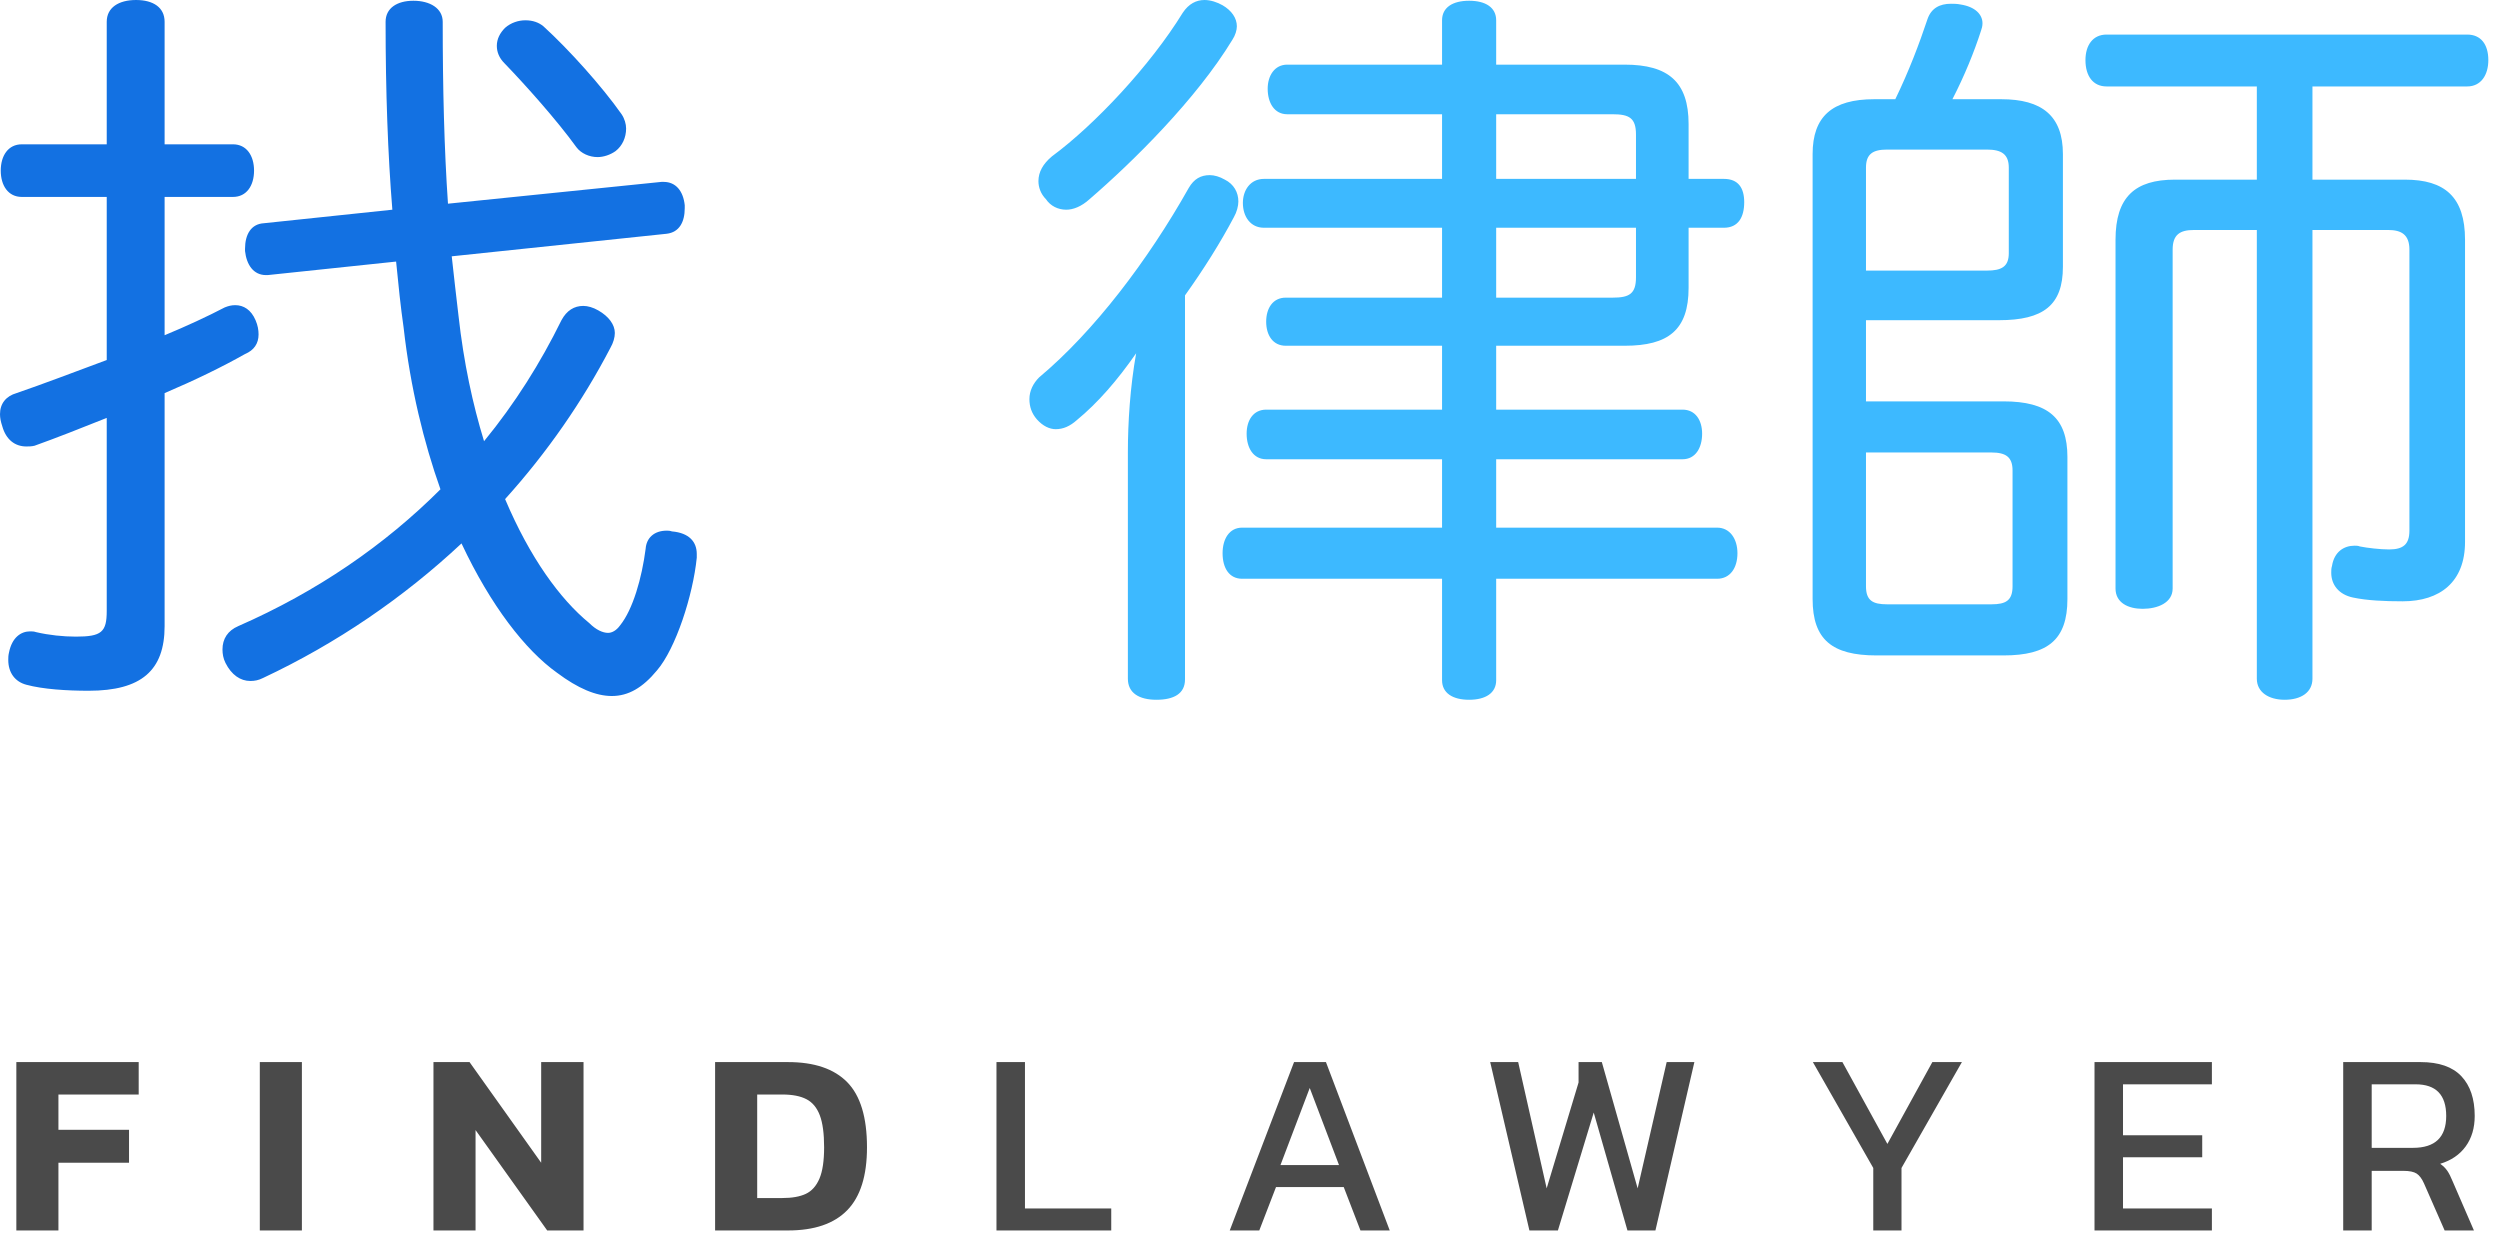 <?xml version="1.0" encoding="UTF-8"?>
<svg width="153px" height="76px" viewBox="0 0 153 76" version="1.1" xmlns="http://www.w3.org/2000/svg" xmlns:xlink="http://www.w3.org/1999/xlink">
    <!-- Generator: Sketch 55.2 (78181) - https://sketchapp.com -->
    <title>logo_text</title>
    <desc>Created with Sketch.</desc>
    <g id="V.1-10/15" stroke="none" stroke-width="1" fill="none" fill-rule="evenodd">
        <g id="108/7/24-1-d" transform="translate(-566, -104)">
            <g id="logo_text" transform="translate(566, 104)">
                <path d="M40.802,14.306 L27.646,15.686 C27.784,16.928 27.922,18.17 28.06,19.32 C28.382,22.218 28.934,24.748 29.624,27.002 C31.51,24.702 33.074,22.218 34.362,19.596 C34.684,18.998 35.144,18.722 35.696,18.722 C35.972,18.722 36.294,18.814 36.616,18.998 C37.26,19.366 37.628,19.872 37.628,20.378 C37.628,20.654 37.536,20.976 37.352,21.298 C35.65,24.564 33.488,27.692 30.912,30.544 C32.43,34.132 34.27,36.662 36.064,38.134 C36.478,38.548 36.892,38.732 37.214,38.732 C37.444,38.732 37.72,38.594 37.95,38.272 C38.732,37.306 39.284,35.374 39.514,33.58 C39.56,32.936 40.02,32.476 40.802,32.476 C40.894,32.476 40.986,32.476 41.124,32.522 C42.182,32.614 42.642,33.166 42.642,33.902 L42.642,34.132 C42.412,36.432 41.354,39.698 40.204,41.032 C39.33,42.09 38.456,42.596 37.444,42.596 C36.478,42.596 35.374,42.136 34.086,41.17 C32.154,39.79 30.038,37.076 28.244,33.258 C24.702,36.57 20.608,39.376 16.1,41.492 C15.824,41.63 15.594,41.676 15.318,41.676 C14.72,41.676 14.168,41.308 13.8,40.572 C13.662,40.296 13.616,40.02 13.616,39.744 C13.616,39.1 13.938,38.594 14.582,38.318 C19.412,36.202 23.552,33.35 26.956,29.946 C25.944,27.094 25.116,23.736 24.702,20.056 C24.518,18.768 24.38,17.434 24.242,16.008 L16.376,16.836 L16.284,16.836 C15.502,16.836 15.088,16.192 14.996,15.364 L14.996,15.226 C14.996,14.352 15.364,13.708 16.146,13.662 L24.012,12.834 C23.736,9.43 23.598,5.612 23.598,1.334 C23.598,0.506 24.288,0.046 25.3,0.046 C26.312,0.046 27.094,0.506 27.094,1.334 C27.094,5.382 27.186,9.108 27.416,12.466 L40.48,11.132 L40.618,11.132 C41.354,11.132 41.814,11.684 41.906,12.558 L41.906,12.742 C41.906,13.57 41.584,14.214 40.802,14.306 Z M10.074,12.052 L10.074,20.516 C11.408,19.964 12.696,19.366 13.754,18.814 C13.984,18.722 14.168,18.676 14.398,18.676 C14.904,18.676 15.364,18.952 15.64,19.596 C15.778,19.918 15.824,20.194 15.824,20.47 C15.824,21.022 15.548,21.436 14.996,21.666 C13.616,22.448 11.914,23.276 10.074,24.058 L10.074,38.318 C10.074,41.032 8.648,42.274 5.428,42.274 C4.094,42.274 2.622,42.182 1.61,41.906 C0.92,41.722 0.506,41.17 0.506,40.388 C0.506,40.25 0.506,40.112 0.552,39.928 C0.736,39.008 1.288,38.64 1.84,38.64 C1.978,38.64 2.07,38.64 2.208,38.686 C2.99,38.87 3.864,38.962 4.646,38.962 C6.21,38.962 6.532,38.686 6.532,37.398 L6.532,25.576 C4.922,26.22 3.404,26.818 2.116,27.278 C1.932,27.324 1.748,27.324 1.61,27.324 C0.92,27.324 0.368,26.91 0.138,26.082 C0.046,25.806 0,25.576 0,25.346 C0,24.702 0.368,24.242 1.012,24.058 C2.622,23.506 4.554,22.77 6.532,22.034 L6.532,12.052 L1.334,12.052 C0.506,12.052 0.046,11.362 0.046,10.442 C0.046,9.522 0.506,8.832 1.334,8.832 L6.532,8.832 L6.532,1.334 C6.532,0.46 7.268,0 8.326,0 C9.384,0 10.074,0.46 10.074,1.334 L10.074,8.832 L14.26,8.832 C15.088,8.832 15.548,9.522 15.548,10.442 C15.548,11.362 15.088,12.052 14.26,12.052 L10.074,12.052 Z M33.258,1.61 C34.822,3.036 36.846,5.29 38.042,6.992 C38.226,7.268 38.318,7.59 38.318,7.866 C38.318,8.418 38.088,8.924 37.674,9.246 C37.352,9.476 36.938,9.614 36.57,9.614 C36.064,9.614 35.558,9.384 35.282,9.016 C34.086,7.36 32.154,5.198 30.866,3.864 C30.544,3.542 30.406,3.174 30.406,2.806 C30.406,2.392 30.59,2.024 30.912,1.702 C31.28,1.38 31.74,1.242 32.154,1.242 C32.614,1.242 32.982,1.38 33.258,1.61 Z" id="找" fill="#1371E2"></path>
                <path d="M91.566,3.956 L99.432,3.956 C102.1,3.956 103.342,5.014 103.342,7.59 L103.342,10.948 L105.504,10.948 C106.378,10.948 106.746,11.5 106.746,12.374 C106.746,13.294 106.378,13.938 105.504,13.938 L103.342,13.938 L103.342,17.618 C103.342,20.194 102.1,21.16 99.432,21.16 L91.566,21.16 L91.566,25.07 L102.974,25.07 C103.756,25.07 104.17,25.714 104.17,26.542 C104.17,27.416 103.756,28.106 102.974,28.106 L91.566,28.106 L91.566,32.292 L105.09,32.292 C105.872,32.292 106.332,32.982 106.332,33.856 C106.332,34.776 105.872,35.42 105.09,35.42 L91.566,35.42 L91.566,41.63 C91.566,42.412 90.922,42.826 89.91,42.826 C88.898,42.826 88.254,42.412 88.254,41.63 L88.254,35.42 L76.018,35.42 C75.236,35.42 74.822,34.776 74.822,33.856 C74.822,32.982 75.236,32.292 76.018,32.292 L88.254,32.292 L88.254,28.106 L77.49,28.106 C76.708,28.106 76.294,27.416 76.294,26.542 C76.294,25.714 76.708,25.07 77.49,25.07 L88.254,25.07 L88.254,21.16 L78.686,21.16 C77.904,21.16 77.49,20.516 77.49,19.688 C77.49,18.86 77.904,18.216 78.686,18.216 L88.254,18.216 L88.254,13.938 L77.352,13.938 C76.524,13.938 76.064,13.248 76.064,12.42 C76.064,11.638 76.524,10.948 77.352,10.948 L88.254,10.948 L88.254,6.992 L78.778,6.992 C77.996,6.992 77.582,6.302 77.582,5.428 C77.582,4.646 77.996,3.956 78.778,3.956 L88.254,3.956 L88.254,1.242 C88.254,0.46 88.898,0.046 89.91,0.046 C90.922,0.046 91.566,0.46 91.566,1.242 L91.566,3.956 Z M91.566,6.992 L91.566,10.948 L100.122,10.948 L100.122,8.234 C100.122,7.222 99.708,6.992 98.696,6.992 L91.566,6.992 Z M91.566,18.216 L98.696,18.216 C99.708,18.216 100.122,17.986 100.122,16.974 L100.122,13.938 L91.566,13.938 L91.566,18.216 Z M69.026,41.538 L69.026,27.692 C69.026,25.852 69.164,23.69 69.532,21.62 C68.382,23.276 67.186,24.656 65.898,25.714 C65.484,26.082 65.07,26.266 64.61,26.266 C64.242,26.266 63.828,26.082 63.46,25.668 C63.138,25.3 63,24.886 63,24.426 C63,23.92 63.23,23.46 63.598,23.092 C66.956,20.286 70.268,15.916 72.752,11.5 C73.074,10.948 73.488,10.718 74.04,10.718 C74.316,10.718 74.638,10.81 74.96,10.994 C75.512,11.27 75.788,11.776 75.788,12.328 C75.788,12.604 75.696,12.972 75.512,13.294 C74.684,14.858 73.672,16.468 72.522,18.078 L72.522,41.584 C72.522,42.458 71.832,42.826 70.774,42.826 C69.716,42.826 69.026,42.412 69.026,41.538 Z M74.822,0.322 C75.374,0.644 75.696,1.104 75.696,1.61 C75.696,1.84 75.604,2.162 75.42,2.438 C73.212,6.072 69.348,9.89 66.68,12.19 C66.174,12.65 65.668,12.834 65.254,12.834 C64.748,12.834 64.288,12.604 64.012,12.19 C63.69,11.868 63.552,11.454 63.552,11.086 C63.552,10.534 63.828,10.028 64.38,9.568 C67.002,7.636 70.406,4.002 72.384,0.782 C72.752,0.23 73.212,0 73.718,0 C74.086,0 74.5,0.138 74.822,0.322 Z M119.488,6.072 L122.478,6.072 C124.962,6.072 126.25,7.084 126.25,9.43 L126.25,16.33 C126.25,18.676 125.054,19.596 122.34,19.596 L114.198,19.596 L114.198,24.564 L122.616,24.564 C125.33,24.564 126.526,25.576 126.526,27.968 L126.526,36.662 C126.526,39.146 125.33,40.112 122.616,40.112 L114.842,40.112 C112.128,40.112 110.932,39.146 110.932,36.662 L110.932,9.43 C110.932,7.13 112.128,6.072 114.704,6.072 L115.992,6.072 C116.82,4.37 117.464,2.668 117.97,1.15 C118.2,0.506 118.706,0.23 119.396,0.23 C119.58,0.23 119.764,0.23 119.994,0.276 C120.868,0.414 121.328,0.874 121.328,1.426 C121.328,1.61 121.282,1.748 121.236,1.886 C120.822,3.174 120.224,4.646 119.488,6.072 Z M114.198,16.56 L121.604,16.56 C122.478,16.56 122.938,16.33 122.938,15.502 L122.938,10.258 C122.938,9.43 122.478,9.154 121.604,9.154 L115.486,9.154 C114.612,9.154 114.198,9.43 114.198,10.258 L114.198,16.56 Z M114.198,27.692 L114.198,35.88 C114.198,36.754 114.612,36.984 115.486,36.984 L121.88,36.984 C122.754,36.984 123.168,36.754 123.168,35.88 L123.168,28.796 C123.168,27.968 122.754,27.692 121.88,27.692 L114.198,27.692 Z M141.522,10.994 L147.18,10.994 C149.618,10.994 150.86,12.052 150.86,14.674 L150.86,33.166 C150.86,35.604 149.342,36.8 147.042,36.8 C145.938,36.8 144.88,36.754 144.006,36.57 C143.132,36.386 142.672,35.788 142.672,35.052 C142.672,34.914 142.672,34.776 142.718,34.638 C142.856,33.764 143.454,33.396 144.098,33.396 C144.19,33.396 144.328,33.396 144.42,33.442 C144.88,33.534 145.662,33.626 146.214,33.626 C147.088,33.626 147.456,33.304 147.456,32.476 L147.456,15.272 C147.456,14.352 146.95,14.076 146.168,14.076 L141.522,14.076 L141.522,41.538 C141.522,42.366 140.832,42.826 139.82,42.826 C138.854,42.826 138.118,42.366 138.118,41.538 L138.118,14.076 L134.254,14.076 C133.426,14.076 132.966,14.352 132.966,15.272 L132.966,36.018 C132.966,36.892 132.046,37.26 131.126,37.26 C130.252,37.26 129.47,36.892 129.47,36.018 L129.47,14.674 C129.47,12.052 130.666,10.994 133.104,10.994 L138.118,10.994 L138.118,5.29 L128.918,5.29 C128.09,5.29 127.63,4.646 127.63,3.68 C127.63,2.76 128.09,2.116 128.918,2.116 L150.998,2.116 C151.826,2.116 152.286,2.714 152.286,3.68 C152.286,4.6 151.826,5.29 150.998,5.29 L141.522,5.29 L141.522,10.994 Z" id="律師" fill="#3DB9FF"></path>
                <path d="M1,65 L8.488,65 L8.488,66.984 L3.576,66.984 L3.576,69.144 L7.896,69.144 L7.896,71.16 L3.576,71.16 L3.576,75.304 L1,75.304 L1,65 Z M15.9,65 L18.476,65 L18.476,75.304 L15.9,75.304 L15.9,65 Z M26.528,65 L28.736,65 L33.12,71.16 L33.12,65 L35.712,65 L35.712,75.304 L33.488,75.304 L29.104,69.16 L29.104,75.304 L26.528,75.304 L26.528,65 Z M43.764,65 L48.228,65 C49.839,65 51.047,65.411 51.852,66.232 C52.657,67.053 53.06,68.381 53.06,70.216 C53.06,71.955 52.657,73.237 51.852,74.064 C51.047,74.891 49.839,75.304 48.228,75.304 L43.764,75.304 L43.764,65 Z M47.876,73.32 C48.473,73.32 48.953,73.235 49.316,73.064 C49.679,72.893 49.956,72.584 50.148,72.136 C50.34,71.688 50.436,71.048 50.436,70.216 C50.436,69.373 50.348,68.72 50.172,68.256 C49.996,67.792 49.724,67.464 49.356,67.272 C48.988,67.08 48.495,66.984 47.876,66.984 L46.34,66.984 L46.34,73.32 L47.876,73.32 Z M60.984,65 L62.728,65 L62.728,73.96 L68.008,73.96 L68.008,75.304 L60.984,75.304 L60.984,65 Z M79.196,65 L81.148,65 L85.052,75.304 L83.26,75.304 L82.236,72.648 L78.092,72.648 L77.068,75.304 L75.26,75.304 L79.196,65 Z M81.948,71.304 L80.156,66.584 L78.364,71.304 L81.948,71.304 Z M91.2,65 L92.912,65 L94.656,72.728 L96.608,66.248 L96.608,65 L98.032,65 L100.224,72.728 L102,65 L103.696,65 L101.312,75.304 L99.6,75.304 L97.536,68.088 L95.344,75.304 L93.6,75.304 L91.2,65 Z M114.644,71.48 L110.948,65 L112.756,65 L115.508,70.008 L118.26,65 L120.068,65 L116.372,71.48 L116.372,75.304 L114.644,75.304 L114.644,71.48 Z M128.184,65 L135.368,65 L135.368,66.36 L129.928,66.36 L129.928,69.48 L134.776,69.48 L134.776,70.824 L129.928,70.824 L129.928,73.96 L135.368,73.96 L135.368,75.304 L128.184,75.304 L128.184,65 Z M143.404,65 L148.14,65 C149.26,65 150.092,65.288 150.636,65.864 C151.18,66.44 151.452,67.251 151.452,68.296 C151.452,69.032 151.268,69.653 150.9,70.16 C150.532,70.667 150.012,71.021 149.34,71.224 C149.521,71.352 149.665,71.493 149.772,71.648 C149.879,71.803 149.991,72.024 150.108,72.312 L151.404,75.304 L149.612,75.304 L148.348,72.424 C148.22,72.136 148.071,71.936 147.9,71.824 C147.729,71.712 147.457,71.656 147.084,71.656 L145.148,71.656 L145.148,75.304 L143.404,75.304 L143.404,65 Z M147.676,70.248 C149.031,70.248 149.708,69.597 149.708,68.296 C149.708,67.005 149.084,66.36 147.836,66.36 L145.148,66.36 L145.148,70.248 L147.676,70.248 Z" id="FINDLAWYER" fill="#4A4A4A"></path>
            </g>
        </g>
    </g>
</svg>